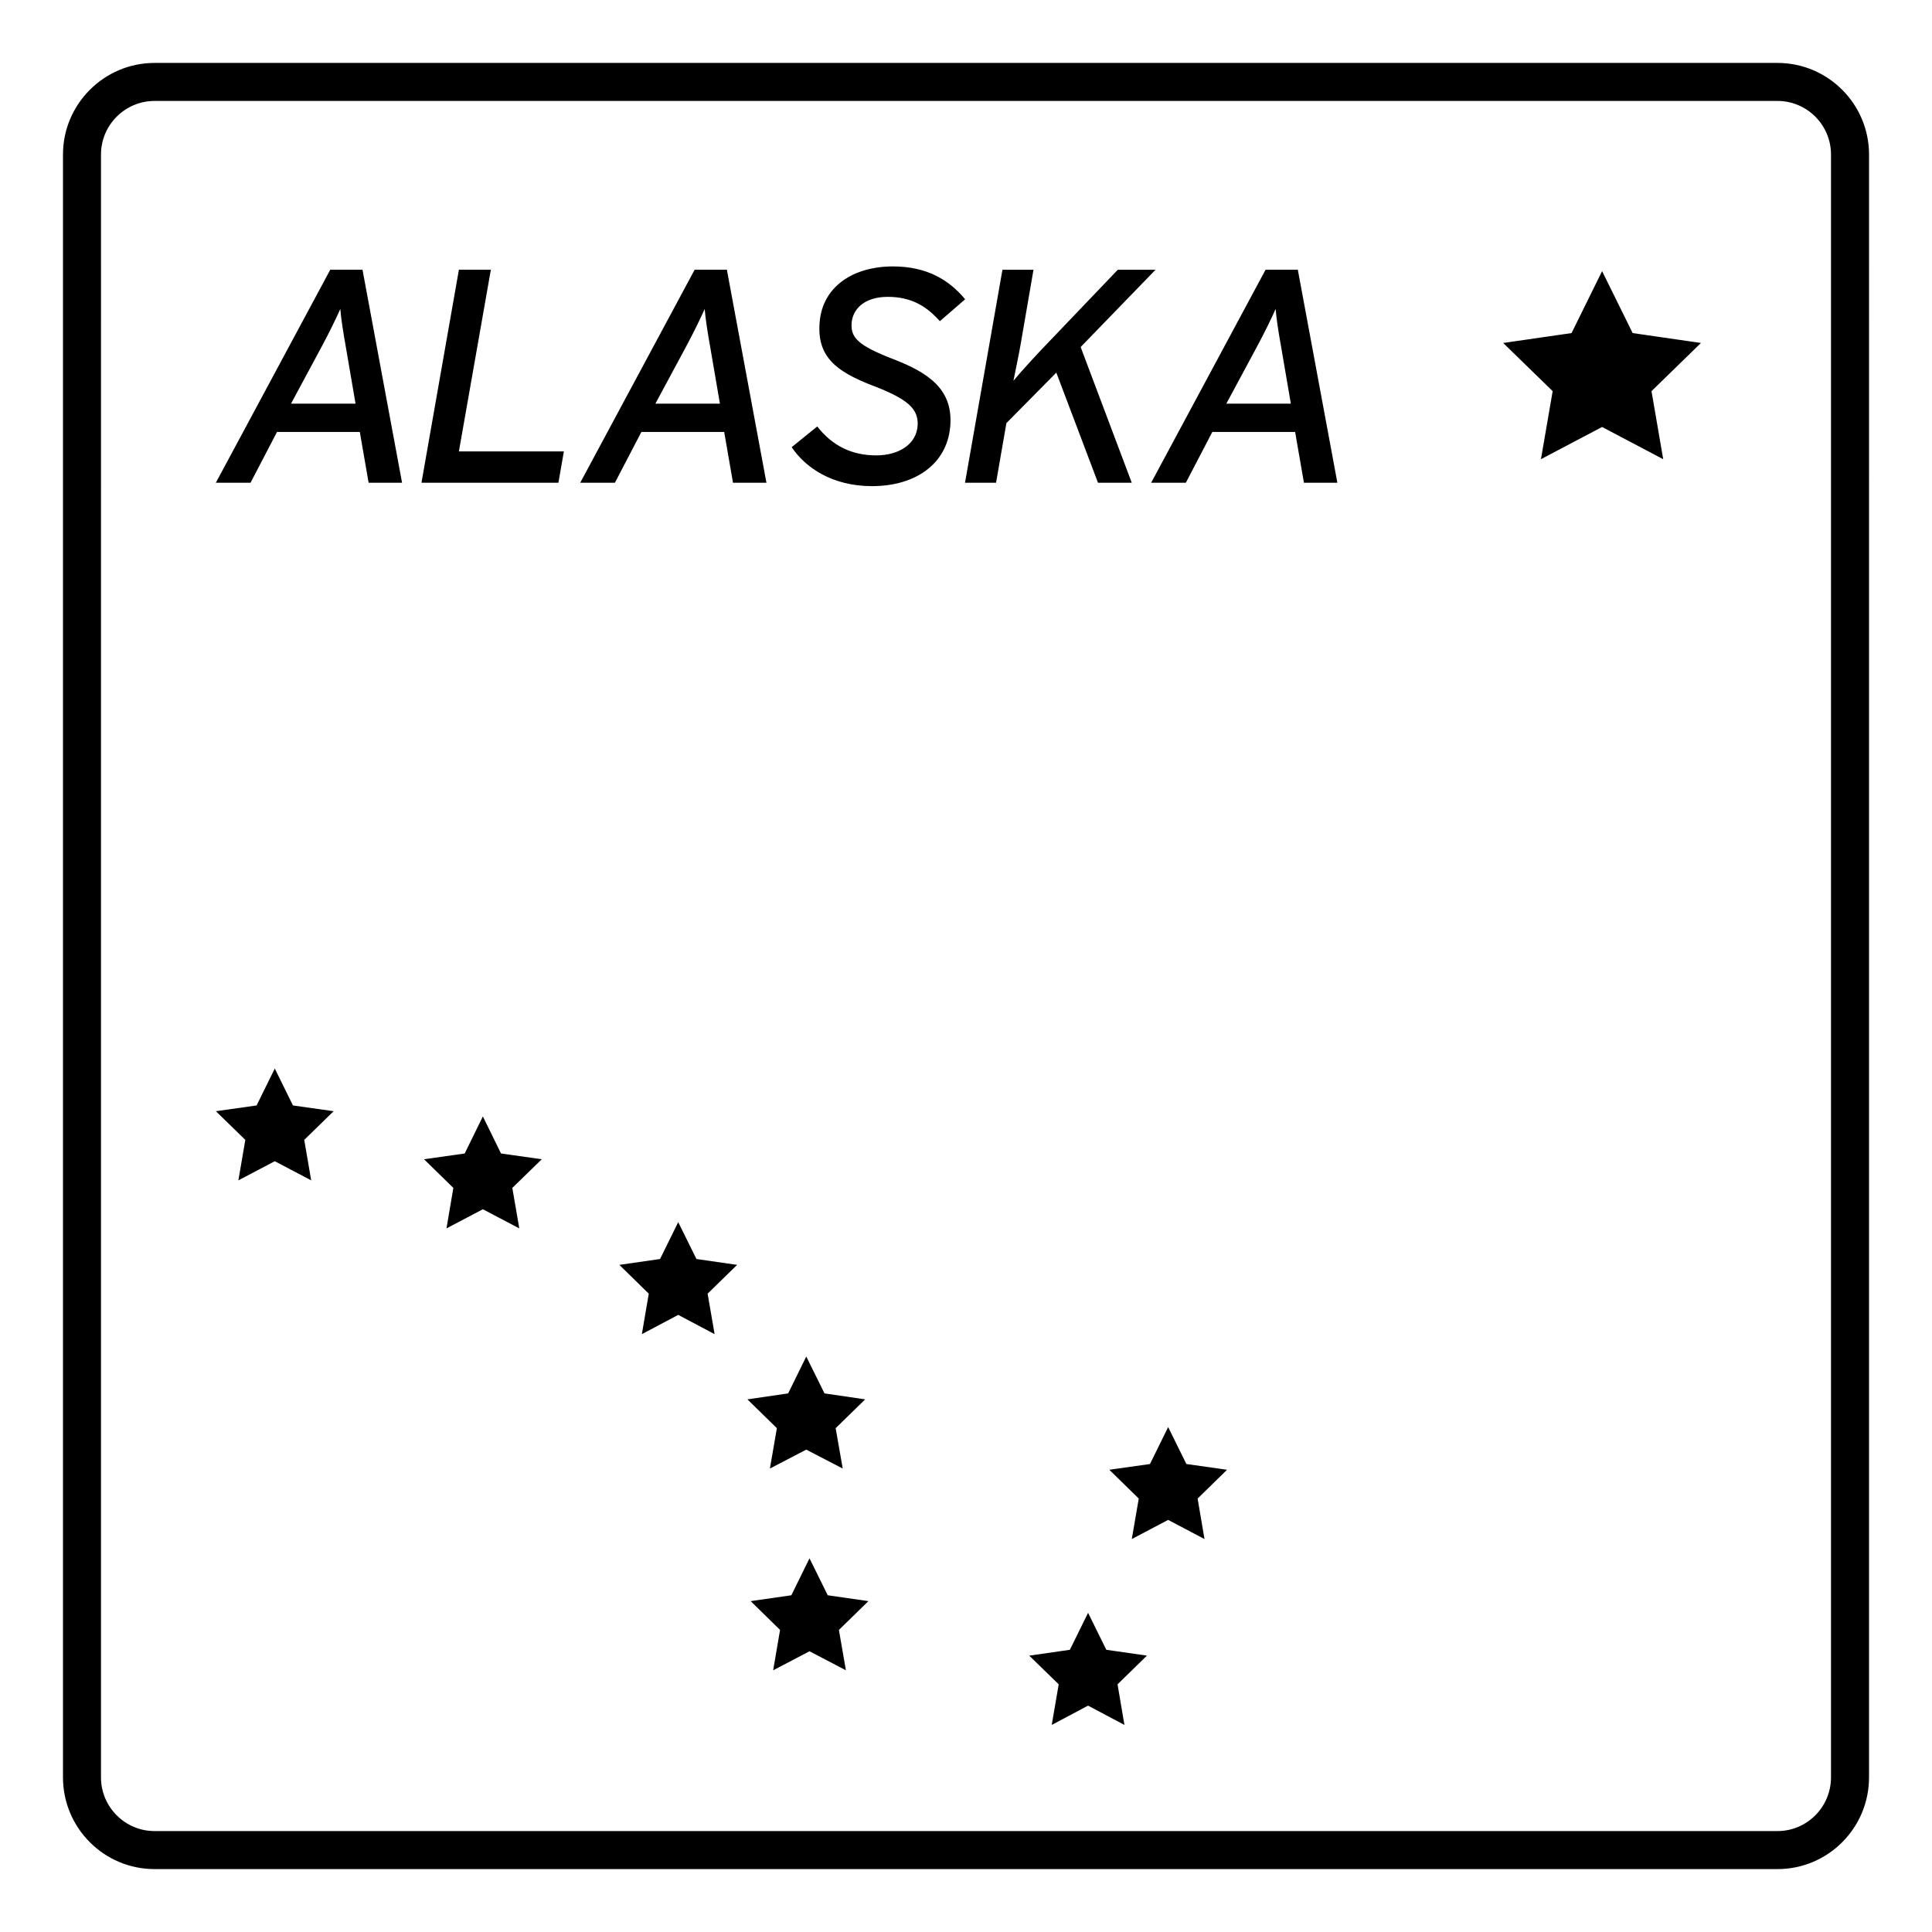 <?xml version="1.0" encoding="UTF-8"?>
<!-- Uploaded to: SVG Repo, www.svgrepo.com, Generator: SVG Repo Mixer Tools -->
<svg fill="#000000" width="800px" height="800px" version="1.1" viewBox="144 144 512 512" xmlns="http://www.w3.org/2000/svg">
 <path d="m615.05 170.75c7.82 0 14.184 6.367 14.184 14.199v430.07c0 7.848-6.363 14.234-14.184 14.234h-430.09c-7.828 0-14.199-6.387-14.199-14.234l0.004-430.07c0-7.828 6.367-14.199 14.199-14.199h430.09m0-10.074h-430.09c-13.395 0-24.273 10.922-24.273 24.273v430.07c0 13.418 10.879 24.309 24.273 24.309h430.09c13.395 0 24.258-10.891 24.258-24.309l0.004-430.07c0-13.352-10.863-24.273-24.258-24.273zm-403.05 276.28-10.797 1.523 7.805 7.598-1.84 10.73 9.648-5.078 9.648 5.078-1.84-10.73 7.789-7.598-10.781-1.523-4.816-9.789zm55.148 12.73-10.781 1.527 7.773 7.594-1.824 10.73 9.648-5.074 9.648 5.074-1.844-10.73 7.805-7.594-10.797-1.527-4.816-9.82zm51.77 27.965-10.781 1.551 7.789 7.633-1.828 10.73 9.633-5.109 9.648 5.109-1.859-10.73 7.824-7.633-10.781-1.551-4.832-9.766zm33.949 35.613-10.797 1.582 7.805 7.633-1.844 10.699 9.633-5.012 9.664 5.012-1.875-10.699 7.824-7.633-10.781-1.582-4.832-9.766zm0.844 53.5-10.781 1.551 7.789 7.633-1.828 10.699 9.633-5.047 9.648 5.047-1.859-10.699 7.824-7.633-10.781-1.551-4.832-9.793zm73.809 14.449-10.762 1.551 7.805 7.598-1.848 10.758 9.633-5.109 9.633 5.109-1.824-10.762 7.789-7.598-10.766-1.551-4.832-9.793zm21.234-49.234-10.781 1.523 7.805 7.633-1.844 10.727 9.633-5.074 9.633 5.074-1.824-10.727 7.805-7.633-10.781-1.523-4.832-9.789zm111.72-299.71-18.117 2.621 13.109 12.766-3.102 18.035 16.207-8.535 16.191 8.535-3.102-18.035 13.109-12.766-18.102-2.621-8.098-16.418zm-318.79 39.664-2.336-13.469h-21.938l-7.019 13.469h-9.195l30.324-56.453h8.543l10.484 56.453zm-6.051-36.047c-0.645-3.551-1.289-7.742-1.449-10-0.969 2.176-2.984 6.375-4.996 10.082l-8.066 15h17.094zm20.055 36.047 9.922-56.453h8.469l-8.469 48.145h27.82l-1.449 8.305h-36.293zm82.559 0-2.336-13.469h-21.938l-7.019 13.469h-9.195l30.324-56.453h8.543l10.484 56.453zm-6.051-36.047c-0.645-3.551-1.289-7.742-1.449-10-0.969 2.176-2.984 6.375-4.996 10.082l-8.066 15h17.094zm60.871-6.769c-3.305-3.707-7.262-6.449-13.789-6.449-6.293 0-9.352 3.305-9.598 7.019-0.242 3.789 1.691 5.883 11.129 9.516 9.355 3.629 15.887 8.066 15 17.898-0.887 9.84-9.195 15.73-20.723 15.73-10.566 0-17.664-4.922-21.289-10.324l6.777-5.488c4.031 5.16 9.195 7.664 15.645 7.664 5.883 0 10.723-2.902 10.969-8.066 0.16-4.277-2.578-6.856-11.855-10.402-9.84-3.789-14.918-7.742-14.113-16.934 0.805-9.273 8.793-14.676 19.434-14.676 9.035 0 14.918 3.629 19.113 8.711zm37.312 6.852 13.547 35.969h-8.949l-11.047-29.191-13.227 13.387-2.742 15.805h-8.227l9.922-56.453h8.227l-3.465 20.082c-0.16 1.047-1.691 8.625-1.855 9.352 1.691-2.098 6.133-6.934 8.469-9.352l19.195-20.082h10zm59.172 35.965-2.336-13.469h-21.938l-7.019 13.469h-9.195l30.324-56.453h8.543l10.484 56.453zm-6.051-36.047c-0.645-3.551-1.289-7.742-1.449-10-0.969 2.176-2.984 6.375-4.996 10.082l-8.066 15h17.094z"/>
</svg>